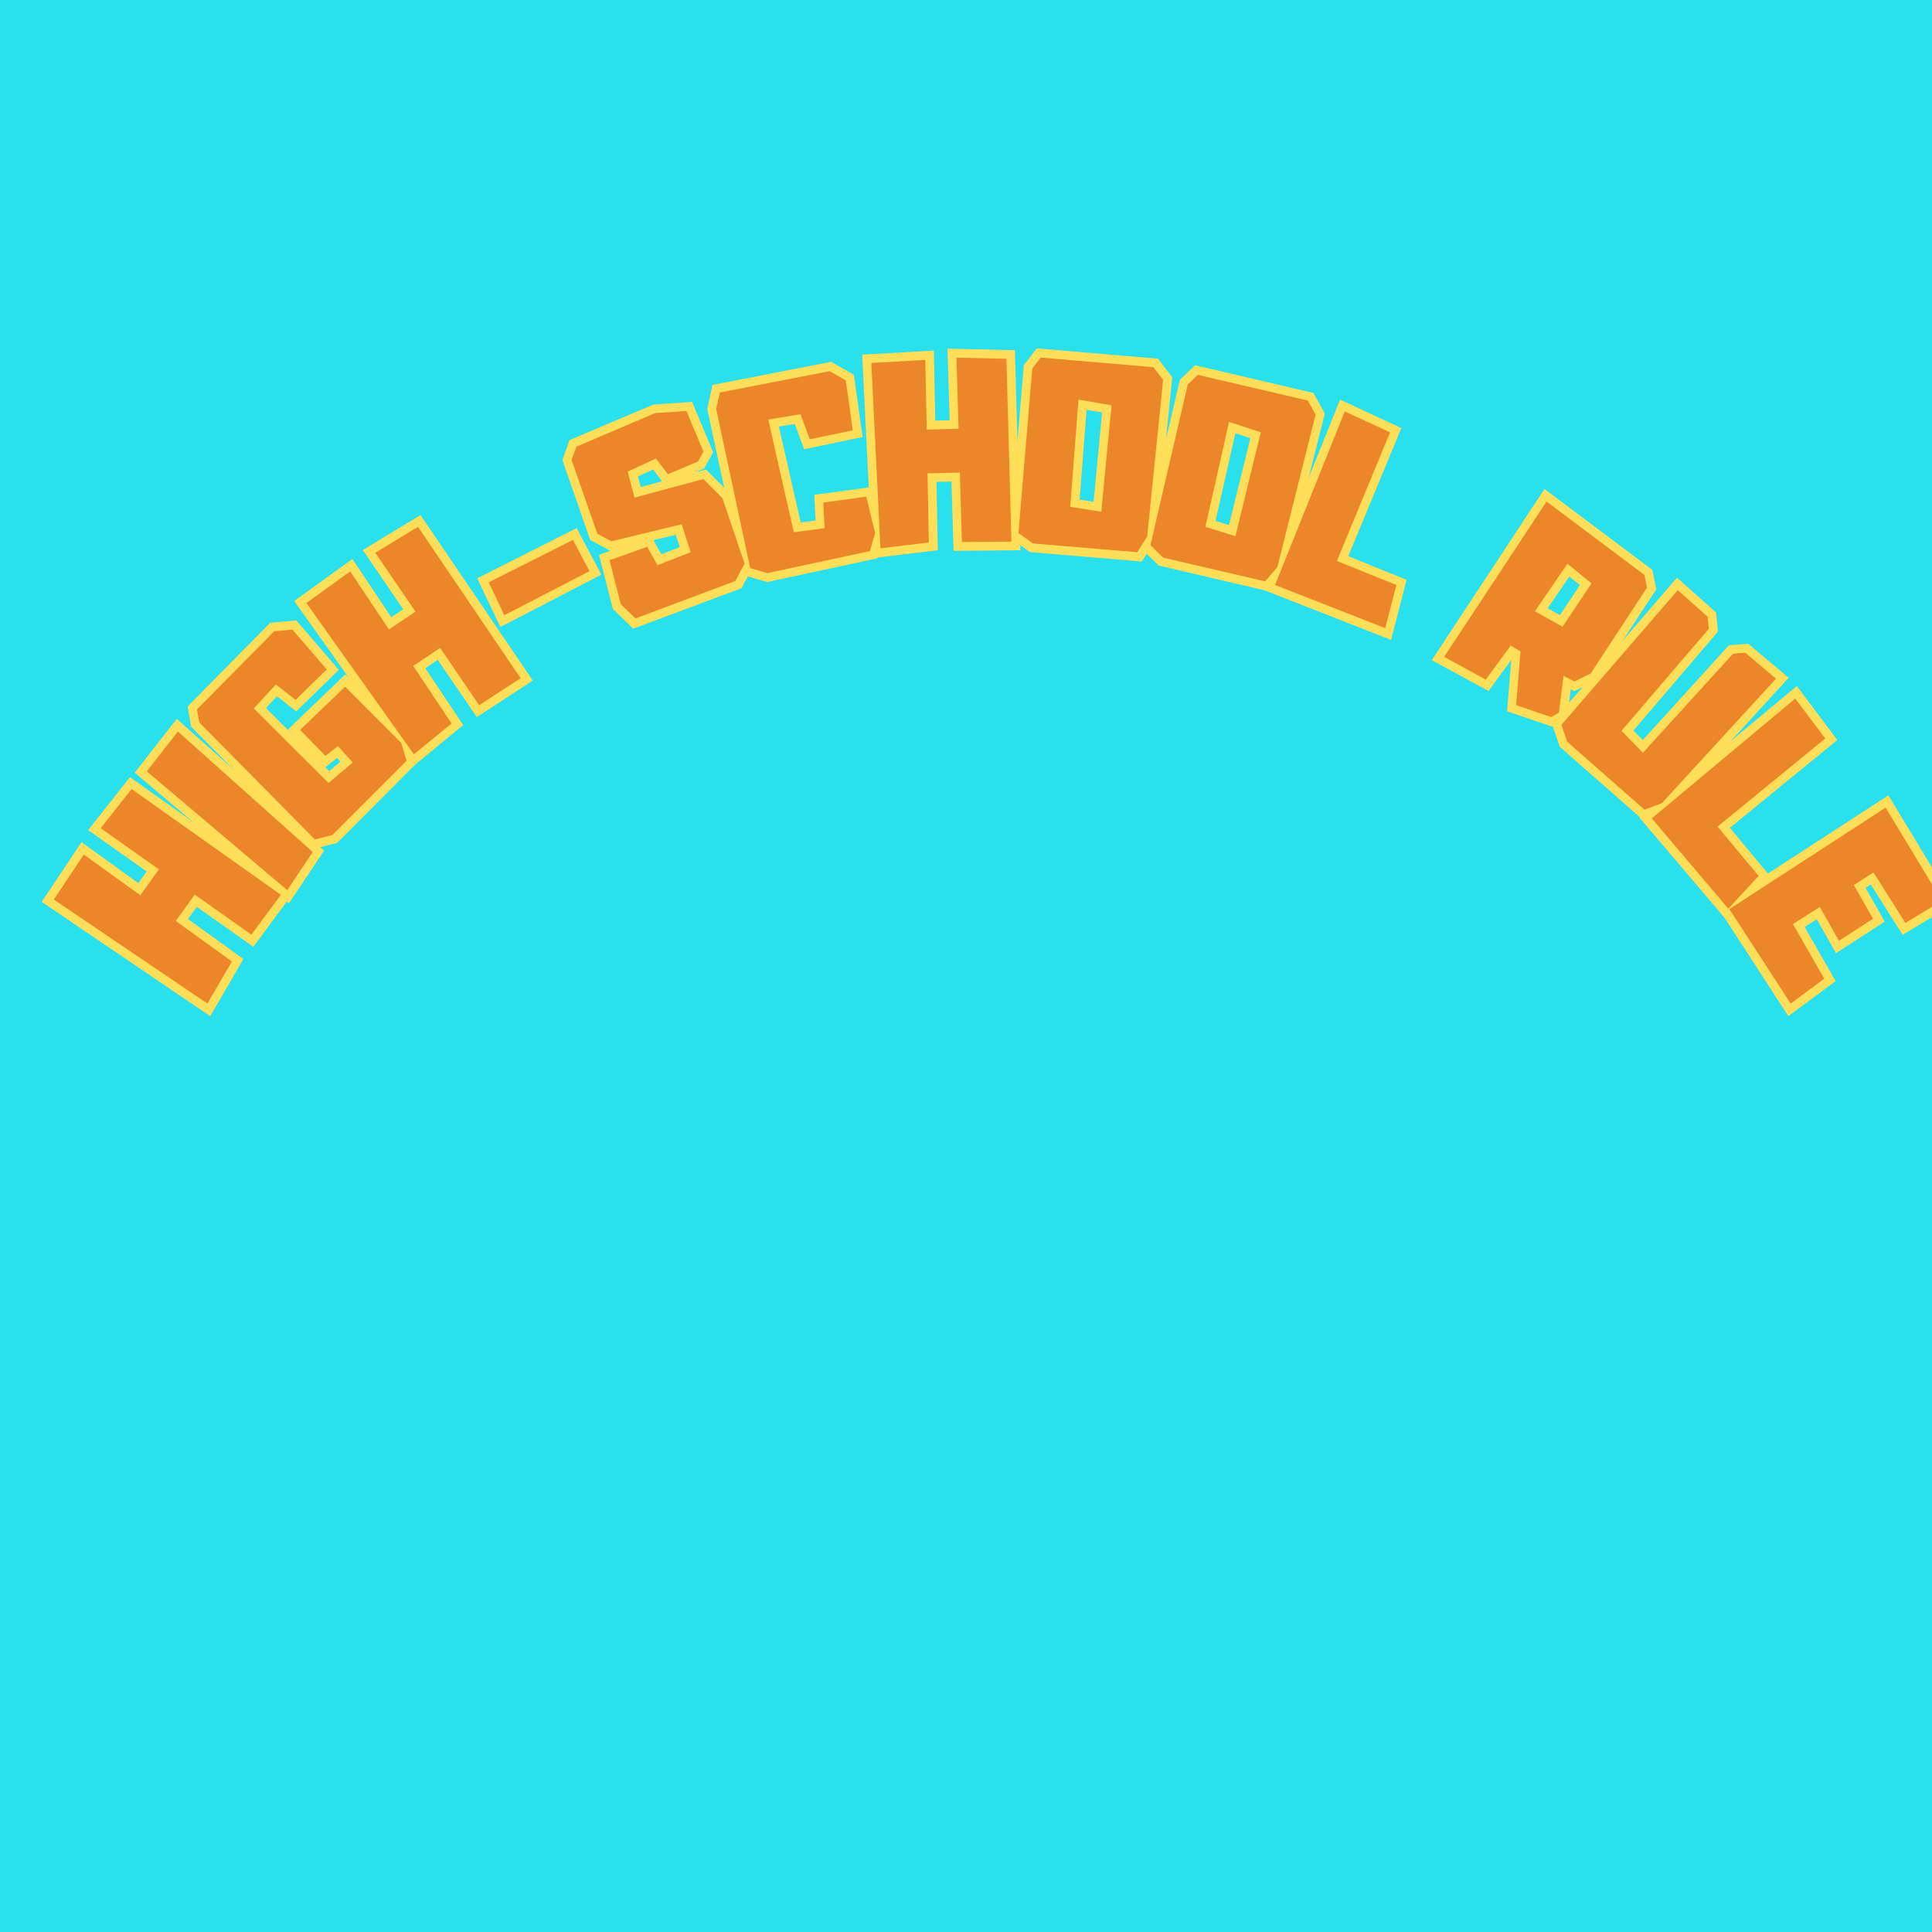 <svg version="1.0" preserveAspectRatio="xMidYMid meet" height="500" viewBox="0 0 375 375" zoomAndPan="magnify" width="500" xmlns:xlink="http://www.w3.org/1999/xlink" xmlns="http://www.w3.org/2000/svg"><defs><g></g></defs><rect fill-opacity="1" height="450" y="-37.5" fill="#ffffff" width="450" x="-37.5"></rect><rect fill-opacity="1" height="450" y="-37.5" fill="#29e0ec" width="450" x="-37.5"></rect><path stroke-miterlimit="4" stroke-opacity="1" stroke-width="6.013" stroke="#ffde59" d="M 31.436 6.627 L 48.582 7.994 L 46.74 70.924 L 29.751 70.119 L 30.38 46.221 L 19.238 45.83 L 18.359 69.628 L 1.607 70.688 L 2.076 6.784 L 20.69 6.781 L 19.805 30.757 L 30.792 31.151 Z M 31.436 6.627" stroke-linejoin="miter" fill="none" transform="matrix(0.313, -0.469, 0.469, 0.313, 6.605, 173.442)" stroke-linecap="butt"></path><path stroke-miterlimit="4" stroke-opacity="1" stroke-width="6.013" stroke="#ffde59" d="M 2.075 7.738 L 19.473 7.196 L 17.326 69.396 L 1.604 71.075 Z M 2.075 7.738" stroke-linejoin="miter" fill="none" transform="matrix(0.361, -0.433, 0.433, 0.361, 24.387, 147.833)" stroke-linecap="butt"></path><path stroke-miterlimit="4" stroke-opacity="1" stroke-width="6.013" stroke="#ffde59" d="M 24.7 37.253 L 46.174 37.411 L 46.504 64.757 L 43.53 70.429 L 7.377 70.922 L 1.997 67.788 L 1.602 11.186 L 4.169 7.43 L 41.999 6.704 L 46.896 10.712 L 45.782 28.74 L 30.787 28.743 L 29.672 20.248 L 18.441 20.815 L 18.928 57.203 L 29.827 57.929 L 30.14 50.312 L 24.7 49.76 Z M 24.7 37.253" stroke-linejoin="miter" fill="none" transform="matrix(0.404, -0.394, 0.394, 0.404, 33.623, 136.343)" stroke-linecap="butt"></path><path stroke-miterlimit="4" stroke-opacity="1" stroke-width="6.013" stroke="#ffde59" d="M 31.432 6.622 L 48.58 7.992 L 46.74 70.922 L 29.749 70.118 L 30.375 46.223 L 19.24 45.825 L 18.361 69.632 L 1.606 70.69 L 2.077 6.78 L 20.69 6.782 L 19.81 30.757 L 30.785 31.151 Z M 31.432 6.622" stroke-linejoin="miter" fill="none" transform="matrix(0.457, -0.33, 0.33, 0.457, 56.282, 114.632)" stroke-linecap="butt"></path><path stroke-miterlimit="4" stroke-opacity="1" stroke-width="6.013" stroke="#ffde59" d="M 5.365 36.609 L 37.833 37.257 L 37.838 49.43 L 4.817 49.116 Z M 5.365 36.609" stroke-linejoin="miter" fill="none" transform="matrix(0.498, -0.264, 0.264, 0.498, 82.532, 96.197)" stroke-linecap="butt"></path><path stroke-miterlimit="4" stroke-opacity="1" stroke-width="6.013" stroke="#ffde59" d="M 43.061 33.97 L 46.973 42.383 L 46.425 66.181 L 41.379 70.688 L 4.657 70.996 L 1.602 64.659 L 3.132 49.119 L 16.911 49.194 L 18.048 56.32 L 30.301 56.089 L 30.708 45.987 L 5.933 43.186 L 2.33 39.098 L 2.719 12.24 L 5.853 8.465 L 35.27 6.935 L 45.622 9.912 L 46.329 25.06 L 43.373 27.624 L 32.138 28.197 L 30.146 21.695 L 19.476 22.578 L 18.595 31.799 Z M 43.061 33.97" stroke-linejoin="miter" fill="none" transform="matrix(0.53, -0.193, 0.193, 0.53, 107.153, 83.336)" stroke-linecap="butt"></path><path stroke-miterlimit="4" stroke-opacity="1" stroke-width="6.013" stroke="#ffde59" d="M 31.177 51.192 L 46.091 52.248 L 46.503 65.069 L 43.529 70.841 L 7.377 71.075 L 1.994 68.204 L 1.604 12.167 L 4.014 6.858 L 42.493 7.347 L 47.306 11.599 L 46.176 28.918 L 31.021 28.916 L 29.674 19.857 L 18.435 19.365 L 19.164 59.136 L 29.829 59.94 Z M 31.177 51.192" stroke-linejoin="miter" fill="none" transform="matrix(0.552, -0.115, 0.115, 0.552, 136.721, 72.841)" stroke-linecap="butt"></path><path stroke-miterlimit="4" stroke-opacity="1" stroke-width="6.013" stroke="#ffde59" d="M 31.435 6.624 L 48.579 7.996 L 46.739 70.923 L 29.75 70.121 L 30.374 46.218 L 19.239 45.831 L 18.357 69.629 L 1.603 70.687 L 2.075 6.781 L 20.692 6.779 L 19.807 30.758 L 30.79 31.15 Z M 31.435 6.624" stroke-linejoin="miter" fill="none" transform="matrix(0.563, -0.032, 0.032, 0.563, 167.741, 66.686)" stroke-linecap="butt"></path><path stroke-miterlimit="4" stroke-opacity="1" stroke-width="6.013" stroke="#ffde59" d="M 43.061 6.859 L 46.82 10.948 L 46.251 65.147 L 43.298 70.842 L 7.3 71.078 L 2 67.943 L 1.605 11.105 L 4.169 7.095 Z M 18.437 20.328 L 18.93 57.38 L 29.749 58.1 L 29.905 21.287 Z M 18.437 20.328" stroke-linejoin="miter" fill="none" transform="matrix(0.562, 0.051, -0.051, 0.562, 200.029, 65.193)" stroke-linecap="butt"></path><path stroke-miterlimit="4" stroke-opacity="1" stroke-width="6.013" stroke="#ffde59" d="M 43.061 6.863 L 46.82 10.949 L 46.249 65.15 L 43.298 70.845 L 7.299 71.08 L 1.996 67.949 L 1.606 11.107 L 4.17 7.094 Z M 18.436 20.328 L 18.93 57.376 L 29.747 58.101 L 29.908 21.288 Z M 18.436 20.328" stroke-linejoin="miter" fill="none" transform="matrix(0.548, 0.132, -0.132, 0.548, 231.131, 68.312)" stroke-linecap="butt"></path><path stroke-miterlimit="4" stroke-opacity="1" stroke-width="6.013" stroke="#ffde59" d="M 40.479 55.852 L 42.336 71.076 L 1.603 71.08 L 2.172 6.702 L 19.318 7.738 L 18.439 55.617 Z M 40.479 55.852" stroke-linejoin="miter" fill="none" transform="matrix(0.525, 0.206, -0.206, 0.525, 261.258, 75.894)" stroke-linecap="butt"></path><path stroke-miterlimit="4" stroke-opacity="1" stroke-width="6.013" stroke="#ffde59" d="M 43.687 53.131 L 39.515 53.601 L 45.139 65.07 L 43.765 67.794 L 31.432 71 L 22.526 54.732 L 18.598 54.892 L 17.869 69.399 L 1.607 70.764 L 1.608 6.703 L 43.606 9.266 L 46.738 12.403 L 46.816 47.747 Z M 29.911 39.645 L 29.987 21.694 L 19.397 20.662 L 19.005 40.449 Z M 29.911 39.645" stroke-linejoin="miter" fill="none" transform="matrix(0.471, 0.31, -0.31, 0.471, 301.524, 93.697)" stroke-linecap="butt"></path><path stroke-miterlimit="4" stroke-opacity="1" stroke-width="6.013" stroke="#ffde59" d="M 33.272 7.268 L 47.132 6.864 L 46.329 64.99 L 43.373 70.689 L 7.851 70.919 L 2.565 67.864 L 1.603 6.625 L 15.385 6.623 L 18.439 9.423 L 19.399 55.692 L 29.906 56.421 L 30.375 10.307 Z M 33.272 7.268" stroke-linejoin="miter" fill="none" transform="matrix(0.421, 0.375, -0.375, 0.421, 327.472, 111.15)" stroke-linecap="butt"></path><path stroke-miterlimit="4" stroke-opacity="1" stroke-width="6.013" stroke="#ffde59" d="M 40.479 55.852 L 42.333 71.079 L 1.605 71.08 L 2.175 6.704 L 19.318 7.74 L 18.436 55.618 Z M 40.479 55.852" stroke-linejoin="miter" fill="none" transform="matrix(0.365, 0.43, -0.43, 0.365, 350.564, 132.22)" stroke-linecap="butt"></path><path stroke-miterlimit="4" stroke-opacity="1" stroke-width="6.013" stroke="#ffde59" d="M 39.513 56.497 L 40.398 70.847 L 1.609 70.842 L 1.609 6.702 L 39.124 7.895 L 38.637 22.578 L 18.043 22.342 L 18.049 30.349 L 31.356 31.148 L 31.355 45.106 L 17.968 44.304 L 17.87 55.282 Z M 39.513 56.497" stroke-linejoin="miter" fill="none" transform="matrix(0.307, 0.473, -0.473, 0.307, 368.668, 153.935)" stroke-linecap="butt"></path><g fill-opacity="1" fill="#ec8729"><g transform="translate(39.917, 195.648)"><g><path d="M -20.375 -34.891 L -14.375 -42.5 L 14.594 -21.969 L 8.875 -14.234 L -2.125 -22 L -5.797 -16.891 L 5.094 -9.031 L 0.344 -0.859 L -29.469 -21.047 L -23.656 -29.781 L -12.672 -21.875 L -9.078 -26.906 Z M -20.375 -34.891"></path></g></g></g><g fill-opacity="1" fill="#ec8729"><g transform="translate(55.15, 173.453)"><g><path d="M -26.656 -23.734 L -20.625 -31.469 L 5.547 -8.078 L 0.609 -0.672 Z M -26.656 -23.734"></path></g></g></g><g fill-opacity="1" fill="#ec8729"><g transform="translate(61.563, 165.016)"><g><path d="M -3.312 -23.344 L 5.422 -31.734 L 16.312 -20.828 L 17.359 -17.344 L 2.953 -2.938 L -0.453 -2.078 L -22.875 -24.781 L -23.344 -27.312 L -8.328 -42.5 L -4.797 -42.797 L 1.859 -35.078 L -4.188 -29.172 L -8 -32.156 L -12.312 -27.516 L 2.203 -13.031 L 6.906 -17.016 L 4.031 -20.203 L 1.609 -18.297 Z M -3.312 -23.344"></path></g></g></g><g fill-opacity="1" fill="#ec8729"><g transform="translate(79.708, 147.098)"><g><path d="M -6.859 -39.812 L 1.422 -44.844 L 21.344 -15.453 L 13.297 -10.219 L 5.719 -21.344 L 0.5 -17.844 L 7.938 -6.672 L 0.625 -0.688 L -20.234 -30.047 L -11.734 -36.188 L -4.219 -24.922 L 0.938 -28.375 Z M -6.859 -39.812"></path></g></g></g><g fill-opacity="1" fill="#ec8729"><g transform="translate(101.246, 131.589)"><g><path d="M -6.391 -18.562 L 9.969 -26.797 L 13.172 -20.719 L -3.359 -12.172 Z M -6.391 -18.562"></path></g></g></g><g fill-opacity="1" fill="#ec8729"><g transform="translate(120.886, 120.942)"><g><path d="M 15.641 -27.953 L 19.344 -24.234 L 23.641 -11.531 L 21.844 -8.172 L 2.469 -0.906 L -0.391 -3.672 L -2.578 -12.203 L 4.734 -14.812 L 6.734 -11.25 L 13.172 -13.75 L 11.422 -19.188 L -2.234 -15.875 L -4.938 -17.344 L -9.938 -31.656 L -9 -34.25 L 6.297 -40.766 L 12.344 -41.172 L 15.656 -33.281 L 14.578 -31.359 L 8.75 -28.891 L 6.438 -31.938 L 0.953 -29.406 L 2.266 -24.359 Z M 15.641 -27.953"></path></g></g></g><g fill-opacity="1" fill="#ec8729"><g transform="translate(144.852, 112.042)"><g><path d="M 14.953 -14.5 L 23.297 -15.641 L 25 -8.609 L 24.016 -5.078 L 4.078 -0.797 L 0.766 -1.781 L -5.844 -32.672 L -5.125 -35.859 L 16.172 -40 L 19.312 -38.219 L 20.672 -28.516 L 12.328 -26.781 L 10.516 -31.641 L 4.266 -30.609 L 9.219 -8.734 L 15.203 -9.531 Z M 14.953 -14.5"></path></g></g></g><g fill-opacity="1" fill="#ec8729"><g transform="translate(170.002, 106.657)"><g><path d="M 15.641 -37.234 L 25.344 -37.016 L 26.312 -1.531 L 16.703 -1.453 L 16.312 -14.922 L 10.031 -14.781 L 10.281 -1.344 L 0.891 -0.234 L -0.875 -36.203 L 9.594 -36.797 L 9.875 -23.281 L 16.062 -23.422 Z M 15.641 -37.234"></path></g></g></g><g fill-opacity="1" fill="#ec8729"><g transform="translate(196.401, 105.063)"><g><path d="M 27.469 -33.797 L 29.359 -31.328 L 26.266 -0.922 L 24.328 2.125 L 4.094 0.422 L 1.281 -1.609 L 3.969 -33.547 L 5.594 -35.656 Z M 12.938 -27.5 L 11.328 -6.688 L 17.359 -5.734 L 19.344 -26.391 Z M 12.938 -27.5"></path></g></g></g><g fill-opacity="1" fill="#ec8729"><g transform="translate(221.793, 107.242)"><g><path d="M 32.047 -29.5 L 33.562 -26.766 L 26.125 2.875 L 23.75 5.594 L 3.984 1 L 1.5 -1.406 L 8.75 -32.609 L 10.688 -34.484 Z M 16.766 -25.359 L 12.172 -4.984 L 18 -3.172 L 22.922 -23.328 Z M 16.766 -25.359"></path></g></g></g><g fill-opacity="1" fill="#ec8729"><g transform="translate(246.656, 113.171)"><g><path d="M 24.375 0.375 L 22.219 8.75 L 0.828 0.375 L 14.359 -33.312 L 23.156 -29.25 L 12.828 -4.281 Z M 24.375 0.375"></path></g></g></g><g fill-opacity="1" fill="#ec8729"><g transform="translate(268.421, 121.931)"><g></g></g></g><g fill-opacity="1" fill="#ec8729"><g transform="translate(279.479, 127.116)"><g><path d="M 26.109 5.156 L 24 4.078 L 23.094 11.219 L 21.609 12.078 L 14.797 9.75 L 15.656 -0.656 L 13.75 -1.812 L 8.906 4.797 L 0.828 0.375 L 20.703 -29.766 L 39.703 -15.516 L 40.203 -13.062 L 29.266 3.609 Z M 23.812 -5.469 L 29.422 -13.891 L 24.75 -17.688 L 18.438 -8.469 Z M 23.812 -5.469"></path></g></g></g><g fill-opacity="1" fill="#ec8729"><g transform="translate(300.826, 141.029)"><g><path d="M 37.922 -14.344 L 43.891 -9.297 L 21.75 14.859 L 18.375 16.141 L 3.344 2.922 L 2.25 -0.344 L 24.828 -26.484 L 30.625 -21.328 L 30.859 -18.984 L 13.906 0.828 L 18.062 5.078 L 35.562 -14.141 Z M 37.922 -14.344"></path></g></g></g><g fill-opacity="1" fill="#ec8729"><g transform="translate(320.05, 158.137)"><g><path d="M 21.297 11.875 L 15.422 18.234 L 0.562 0.719 L 28.406 -22.547 L 34.234 -14.797 L 13.328 2.312 Z M 21.297 11.875"></path></g></g></g><g fill-opacity="1" fill="#ec8729"><g transform="translate(335.088, 175.733)"><g><path d="M 19 14.234 L 12.484 19.062 L 0.578 0.719 L 30.906 -18.969 L 41.859 -0.875 L 34.75 3.406 L 28.547 -6.406 L 24.75 -3.953 L 28.469 2.594 L 21.859 6.875 L 18.141 0.312 L 12.922 3.625 Z M 19 14.234"></path></g></g></g></svg>